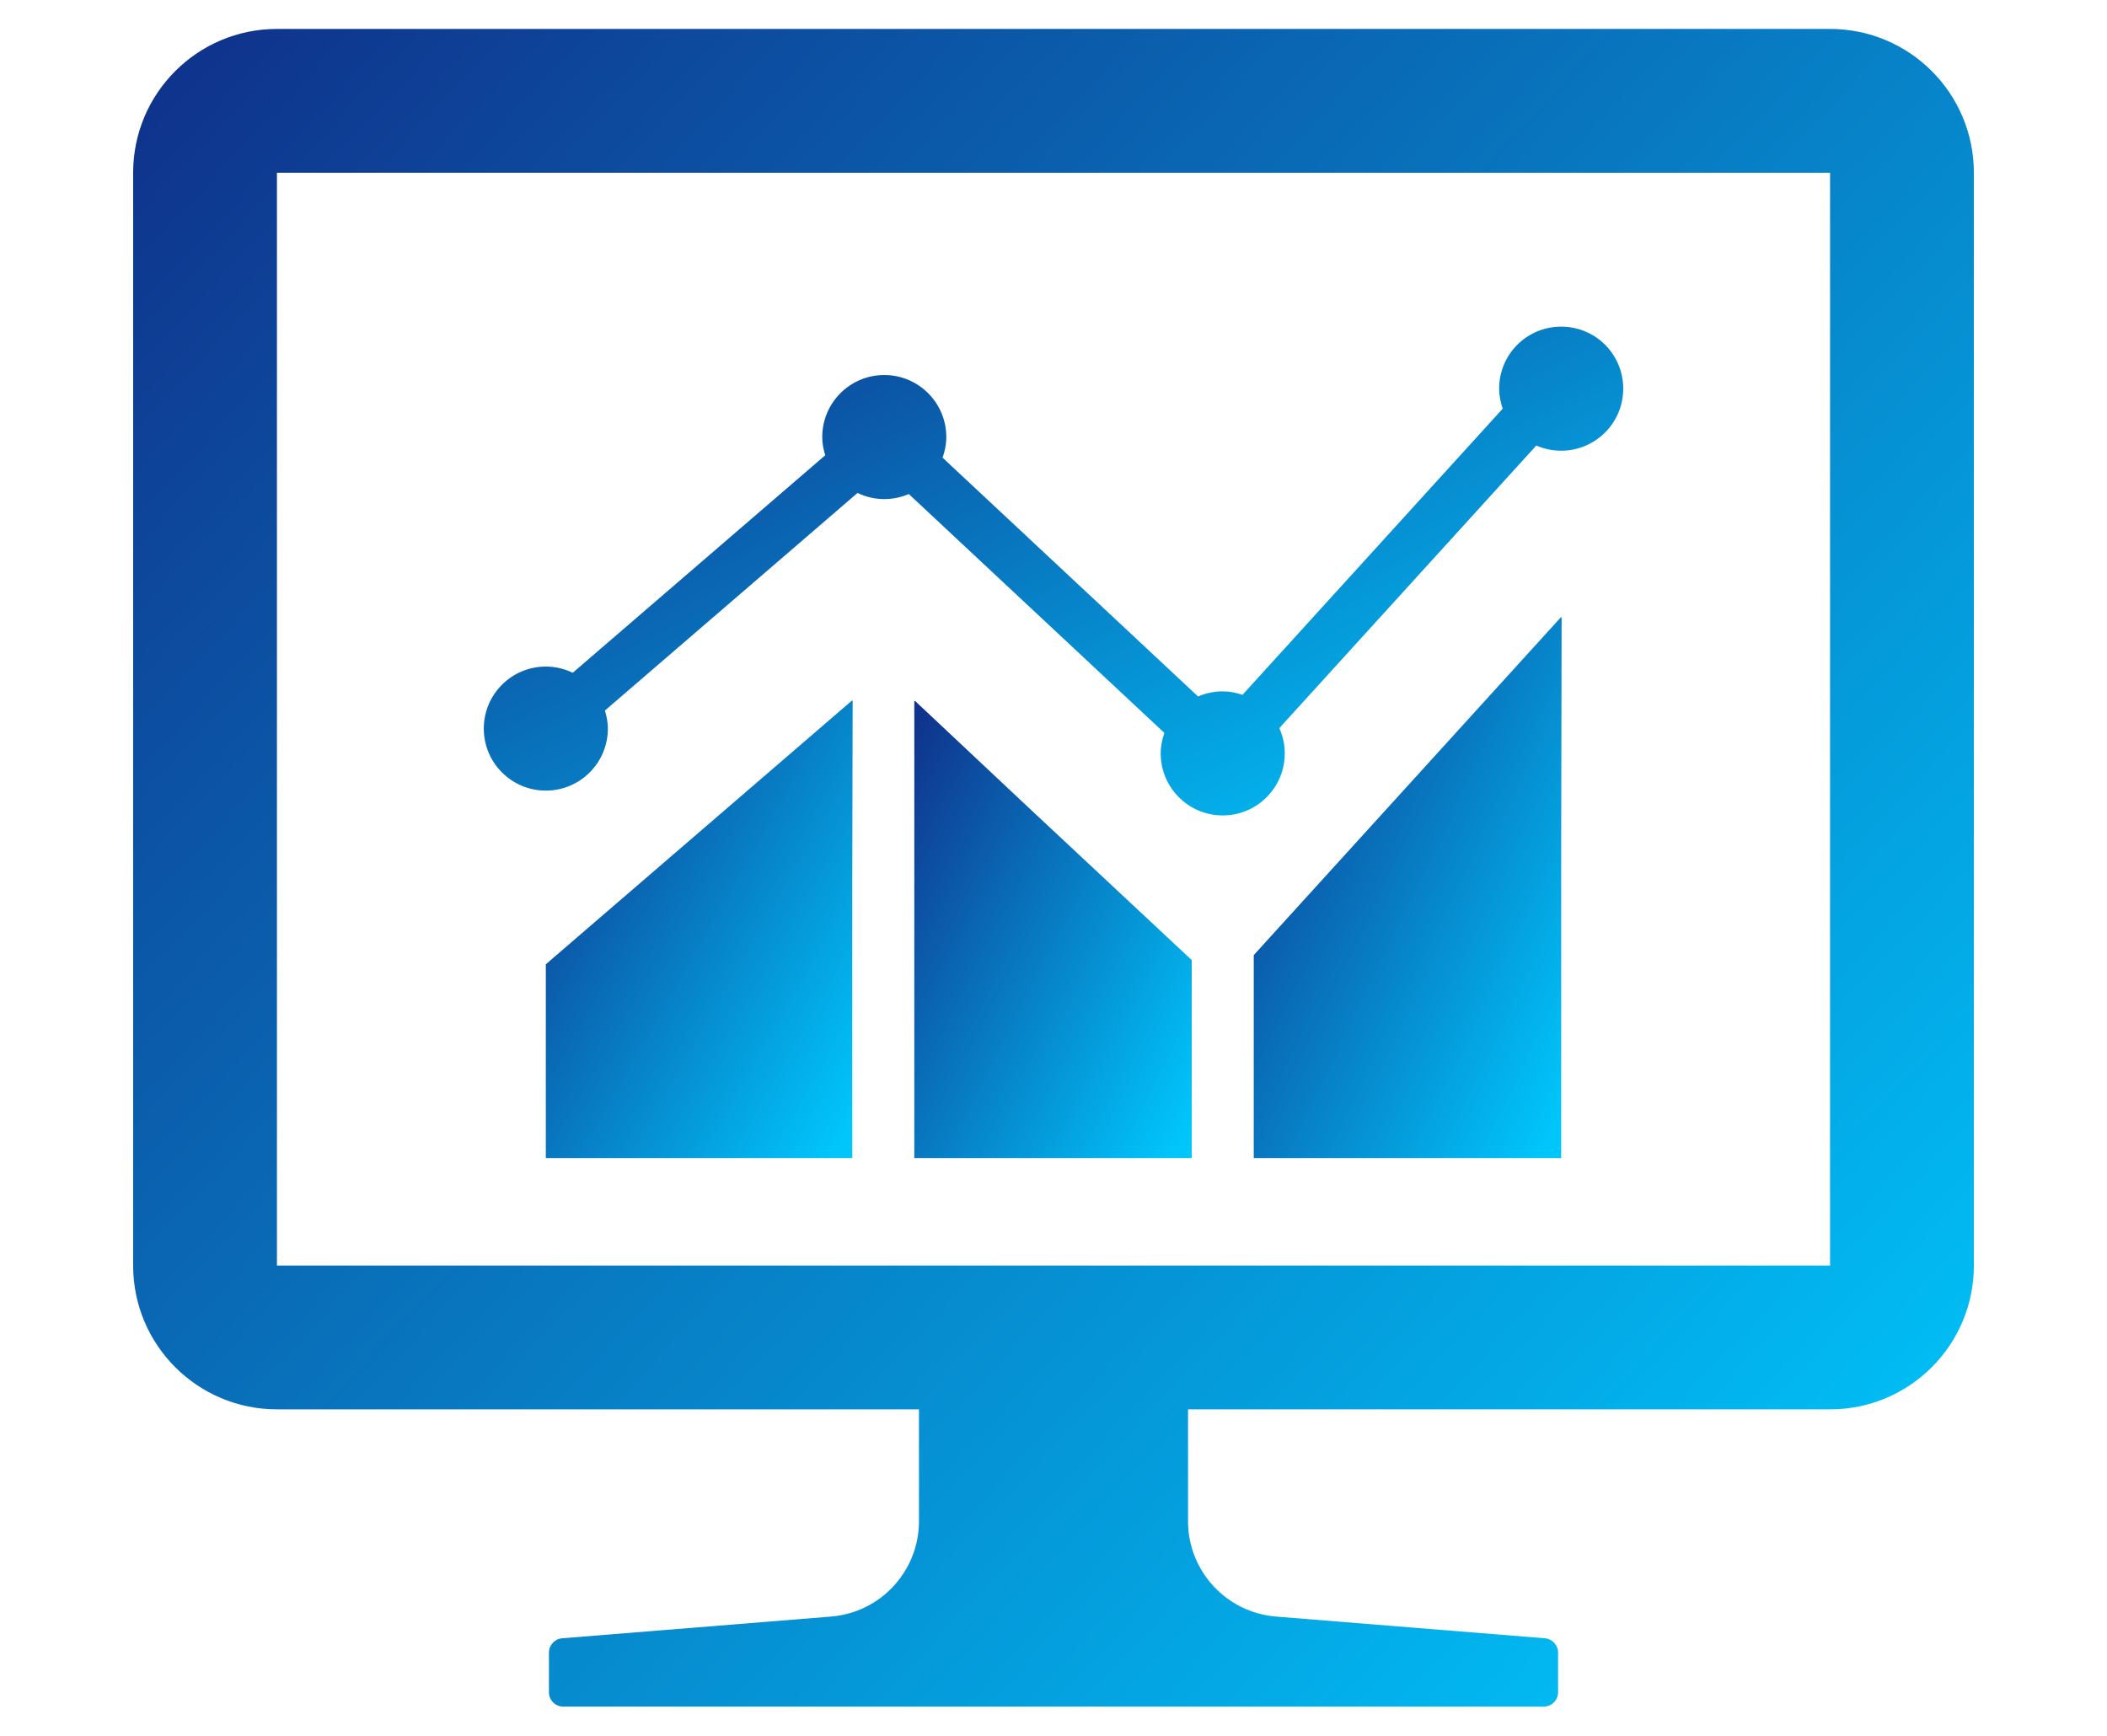 <svg width="364" height="300" viewBox="0 0 364 300" fill="none" xmlns="http://www.w3.org/2000/svg">
<path d="M94.295 136.597C100.213 136.597 105.011 131.798 105.011 125.881C105.011 124.796 104.809 123.756 104.506 122.761L148.141 85.171C149.538 85.843 151.103 86.23 152.765 86.23C154.272 86.23 155.701 85.915 157.004 85.357L201.155 126.631C200.766 127.744 200.519 128.928 200.519 130.168C200.519 136.082 205.32 140.884 211.236 140.884C217.153 140.884 221.952 136.082 221.952 130.168C221.952 128.615 221.613 127.138 221.011 125.801L265.404 76.977C266.725 77.549 268.178 77.87 269.708 77.87C275.623 77.87 280.425 73.069 280.425 67.153C280.425 61.195 275.624 56.437 269.708 56.437C263.791 56.437 258.99 61.195 258.99 67.153C258.99 68.364 259.23 69.519 259.601 70.61L214.65 120.051C213.578 119.684 212.442 119.451 211.236 119.451C209.722 119.451 208.281 119.769 206.974 120.332L162.837 79.073C163.235 77.954 163.482 76.766 163.482 75.511C163.482 69.597 158.684 64.795 152.766 64.795C146.851 64.795 142.049 69.596 142.049 75.511C142.049 76.611 142.253 77.657 142.566 78.658L98.944 116.237C97.539 115.557 95.967 115.165 94.296 115.165C88.381 115.165 83.579 119.966 83.579 125.881C83.579 131.797 88.38 136.597 94.295 136.597Z" fill="url(#paint0_linear_896_842)"/>
<path d="M147.236 121.125V120.994L94.295 166.604V200.084H147.236V152.284L147.302 121.07L147.236 121.125Z" fill="url(#paint1_linear_896_842)"/>
<path d="M158.053 121.079V121.172L157.953 121.079V200.084H205.879V165.876L177.42 139.276L158.053 121.079Z" fill="url(#paint2_linear_896_842)"/>
<path d="M269.708 106.738V106.59L216.595 165.019V200.084H269.708V146.35L269.781 106.658L269.708 106.738Z" fill="url(#paint3_linear_896_842)"/>
<path d="M316.156 5H47.844C34.124 5 23 16.124 23 29.844V218.656C23 232.379 34.124 243.5 47.844 243.5H158.522H158.76V262.817C158.76 271.435 152.141 278.609 143.552 279.303L97.116 283.053C95.828 283.157 94.833 284.234 94.833 285.528V292.377C94.833 293.748 95.944 294.859 97.314 294.859H266.684C268.057 294.859 269.169 293.748 269.169 292.377V285.528C269.169 284.235 268.174 283.157 266.885 283.053L220.449 279.303C211.86 278.609 205.241 271.435 205.241 262.817V243.5H316.156C329.879 243.5 341 232.379 341 218.656V29.844C341 16.124 329.879 5 316.156 5ZM316.156 29.844V218.656H48.564H47.844V29.844H315.438H316.156Z" fill="url(#paint4_linear_896_842)"/>
<defs>
<linearGradient id="paint0_linear_896_842" x1="90.079" y1="58.768" x2="158.596" y2="195.14" gradientUnits="userSpaceOnUse">
<stop stop-color="#0F348D"/>
<stop offset="1" stop-color="#00C6FB"/>
</linearGradient>
<linearGradient id="paint1_linear_896_842" x1="96.045" y1="123.177" x2="165.003" y2="162.639" gradientUnits="userSpaceOnUse">
<stop stop-color="#0F348D"/>
<stop offset="1" stop-color="#00C6FB"/>
</linearGradient>
<linearGradient id="paint2_linear_896_842" x1="159.536" y1="123.26" x2="224.794" y2="157.061" gradientUnits="userSpaceOnUse">
<stop stop-color="#0F348D"/>
<stop offset="1" stop-color="#00C6FB"/>
</linearGradient>
<linearGradient id="paint3_linear_896_842" x1="218.351" y1="109.171" x2="292.667" y2="145.269" gradientUnits="userSpaceOnUse">
<stop stop-color="#0F348D"/>
<stop offset="1" stop-color="#00C6FB"/>
</linearGradient>
<linearGradient id="paint4_linear_896_842" x1="33.5" y1="13" x2="326" y2="287" gradientUnits="userSpaceOnUse">
<stop stop-color="#0F348D"/>
<stop offset="1" stop-color="#00C6FB"/>
</linearGradient>
</defs>
</svg>
